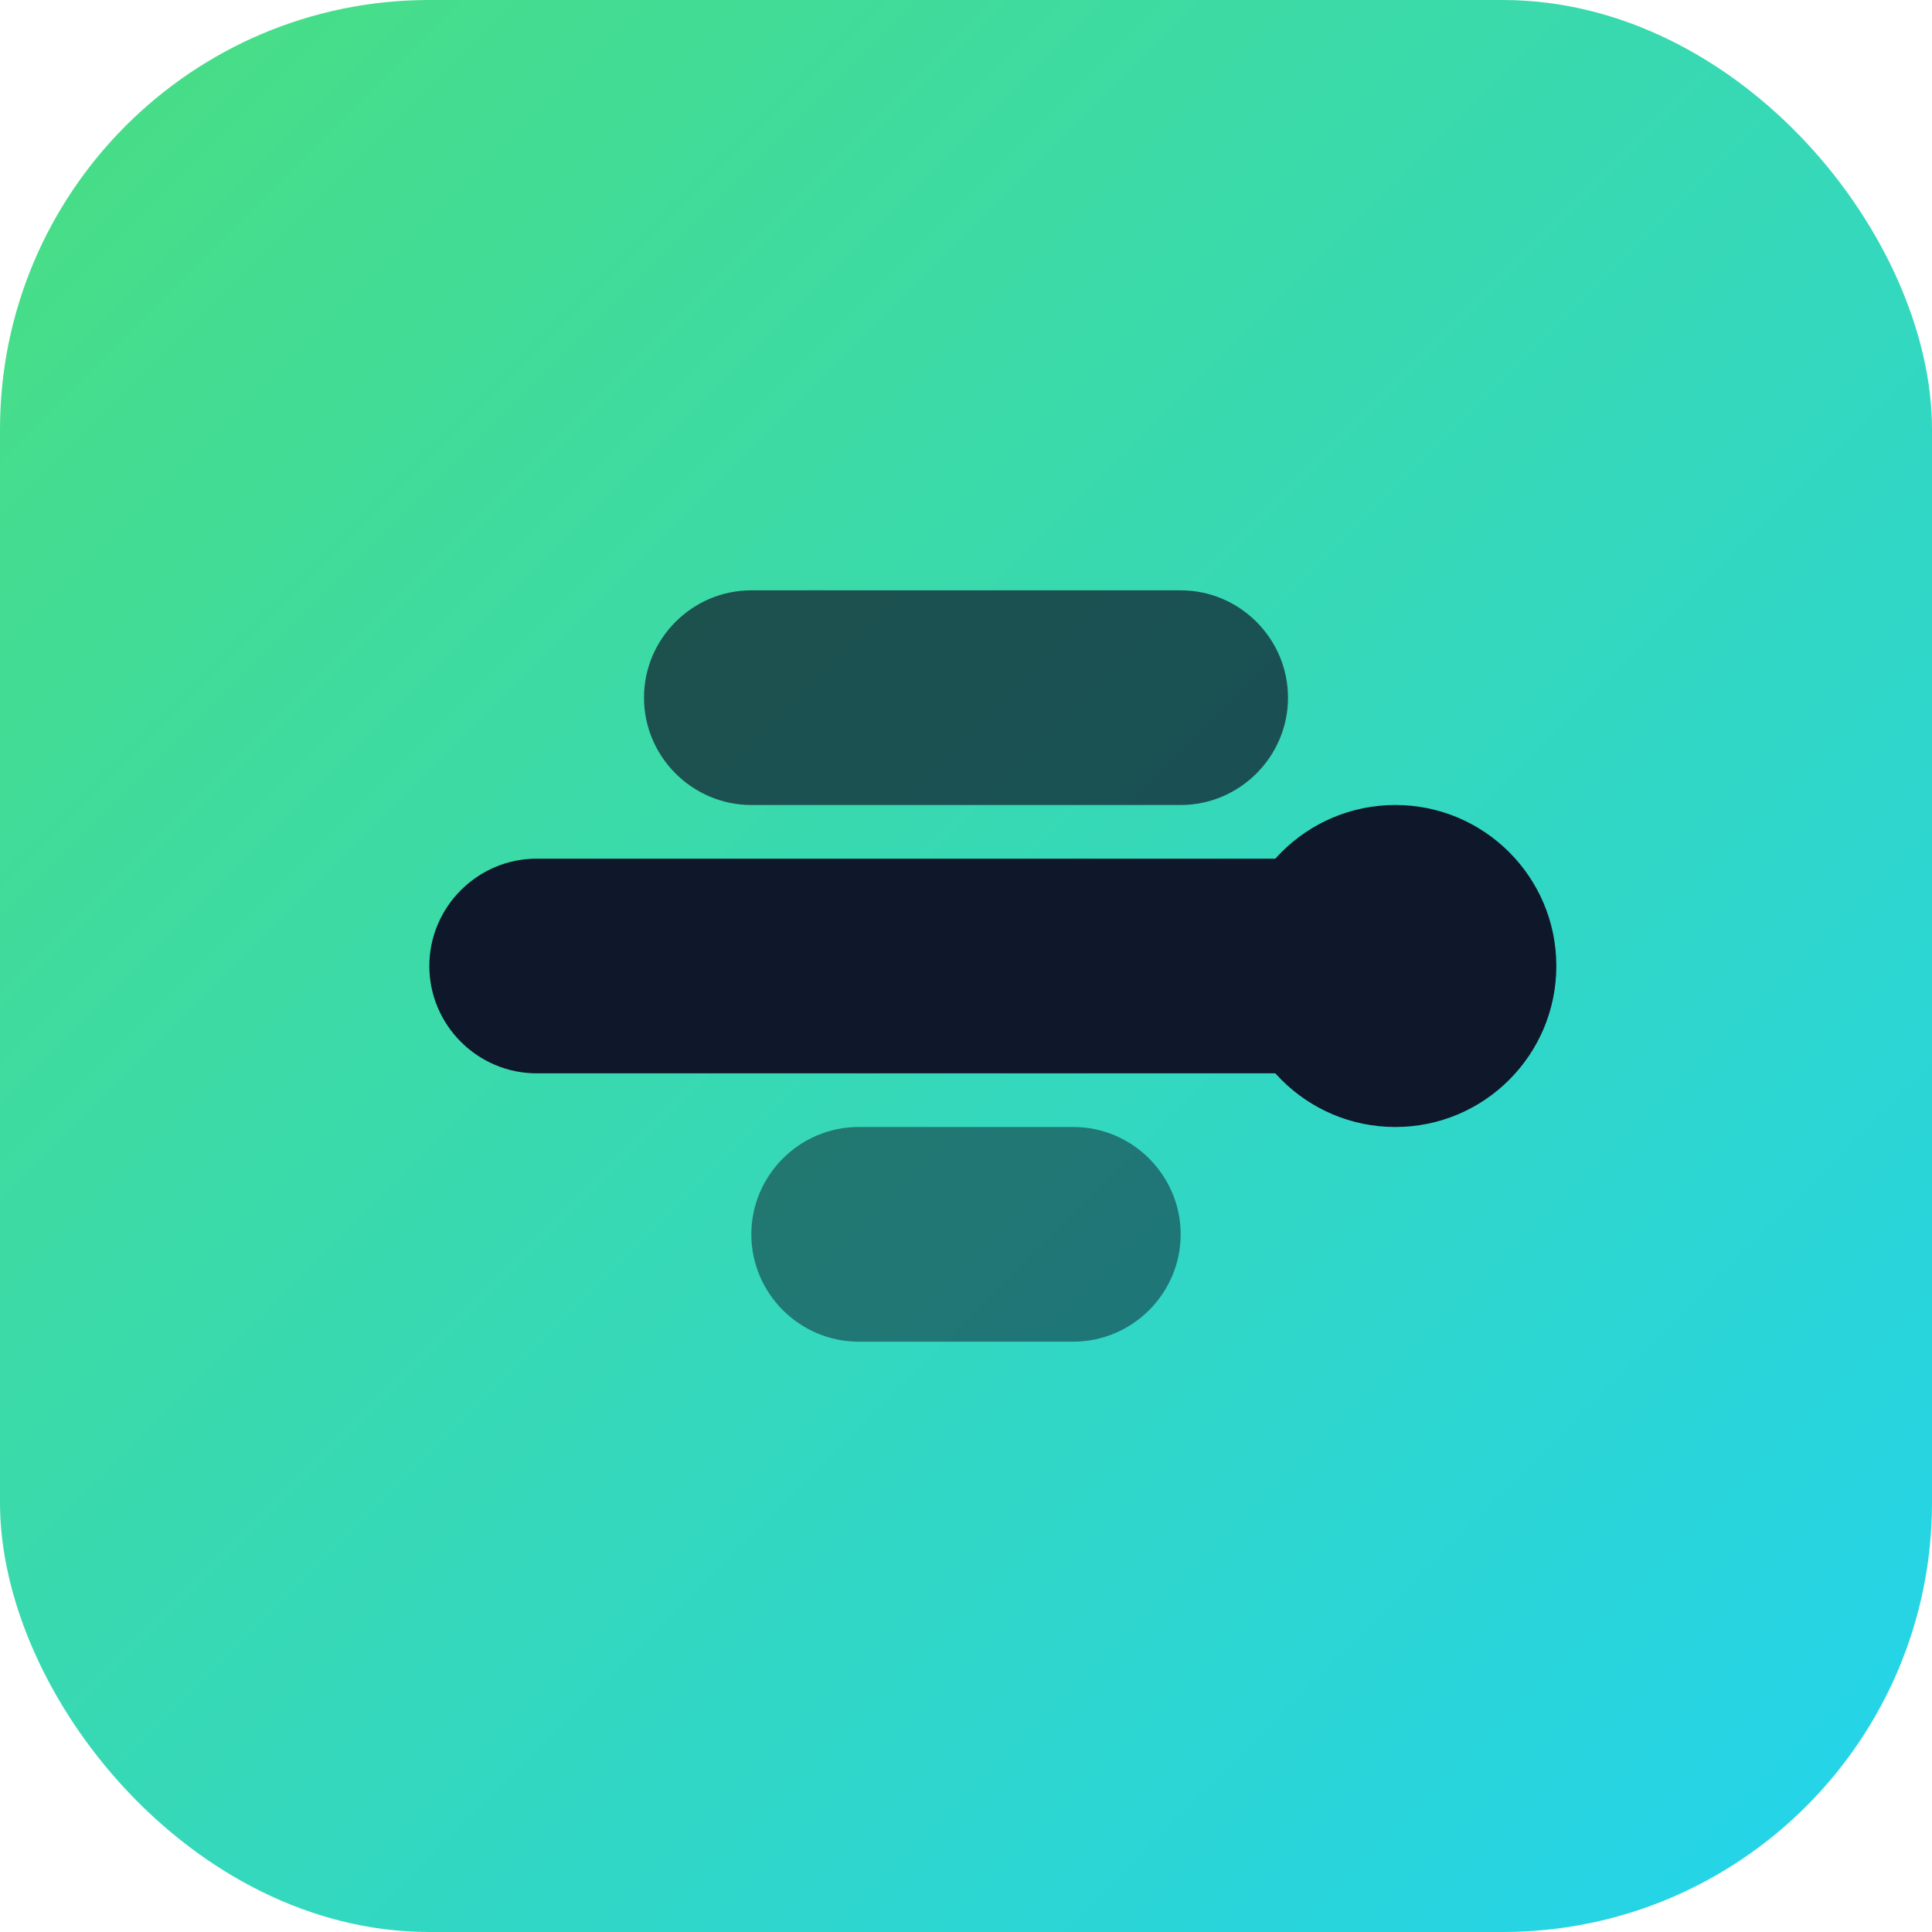 <svg xmlns="http://www.w3.org/2000/svg" viewBox="0 0 36 36">
  <defs>
    <linearGradient id="grad" x1="0%" y1="0%" x2="100%" y2="100%">
      <stop offset="0%" style="stop-color:#4ade80"/>
      <stop offset="100%" style="stop-color:#22d3ee"/>
    </linearGradient>
  </defs>
  <rect width="36" height="36" rx="8" fill="url(#grad)"/>
  <path d="M8 18c0-1.1.9-2 2-2h16c1.1 0 2 .9 2 2s-.9 2-2 2H10c-1.1 0-2-.9-2-2z" fill="#0f172a"/>
  <path d="M12 13c0-1.1.9-2 2-2h8c1.1 0 2 .9 2 2s-.9 2-2 2h-8c-1.1 0-2-.9-2-2z" fill="#0f172a" opacity="0.7"/>
  <path d="M14 23c0-1.1.9-2 2-2h4c1.1 0 2 .9 2 2s-.9 2-2 2h-4c-1.1 0-2-.9-2-2z" fill="#0f172a" opacity="0.5"/>
  <circle cx="26" cy="18" r="3" fill="#0f172a"/>
</svg>
